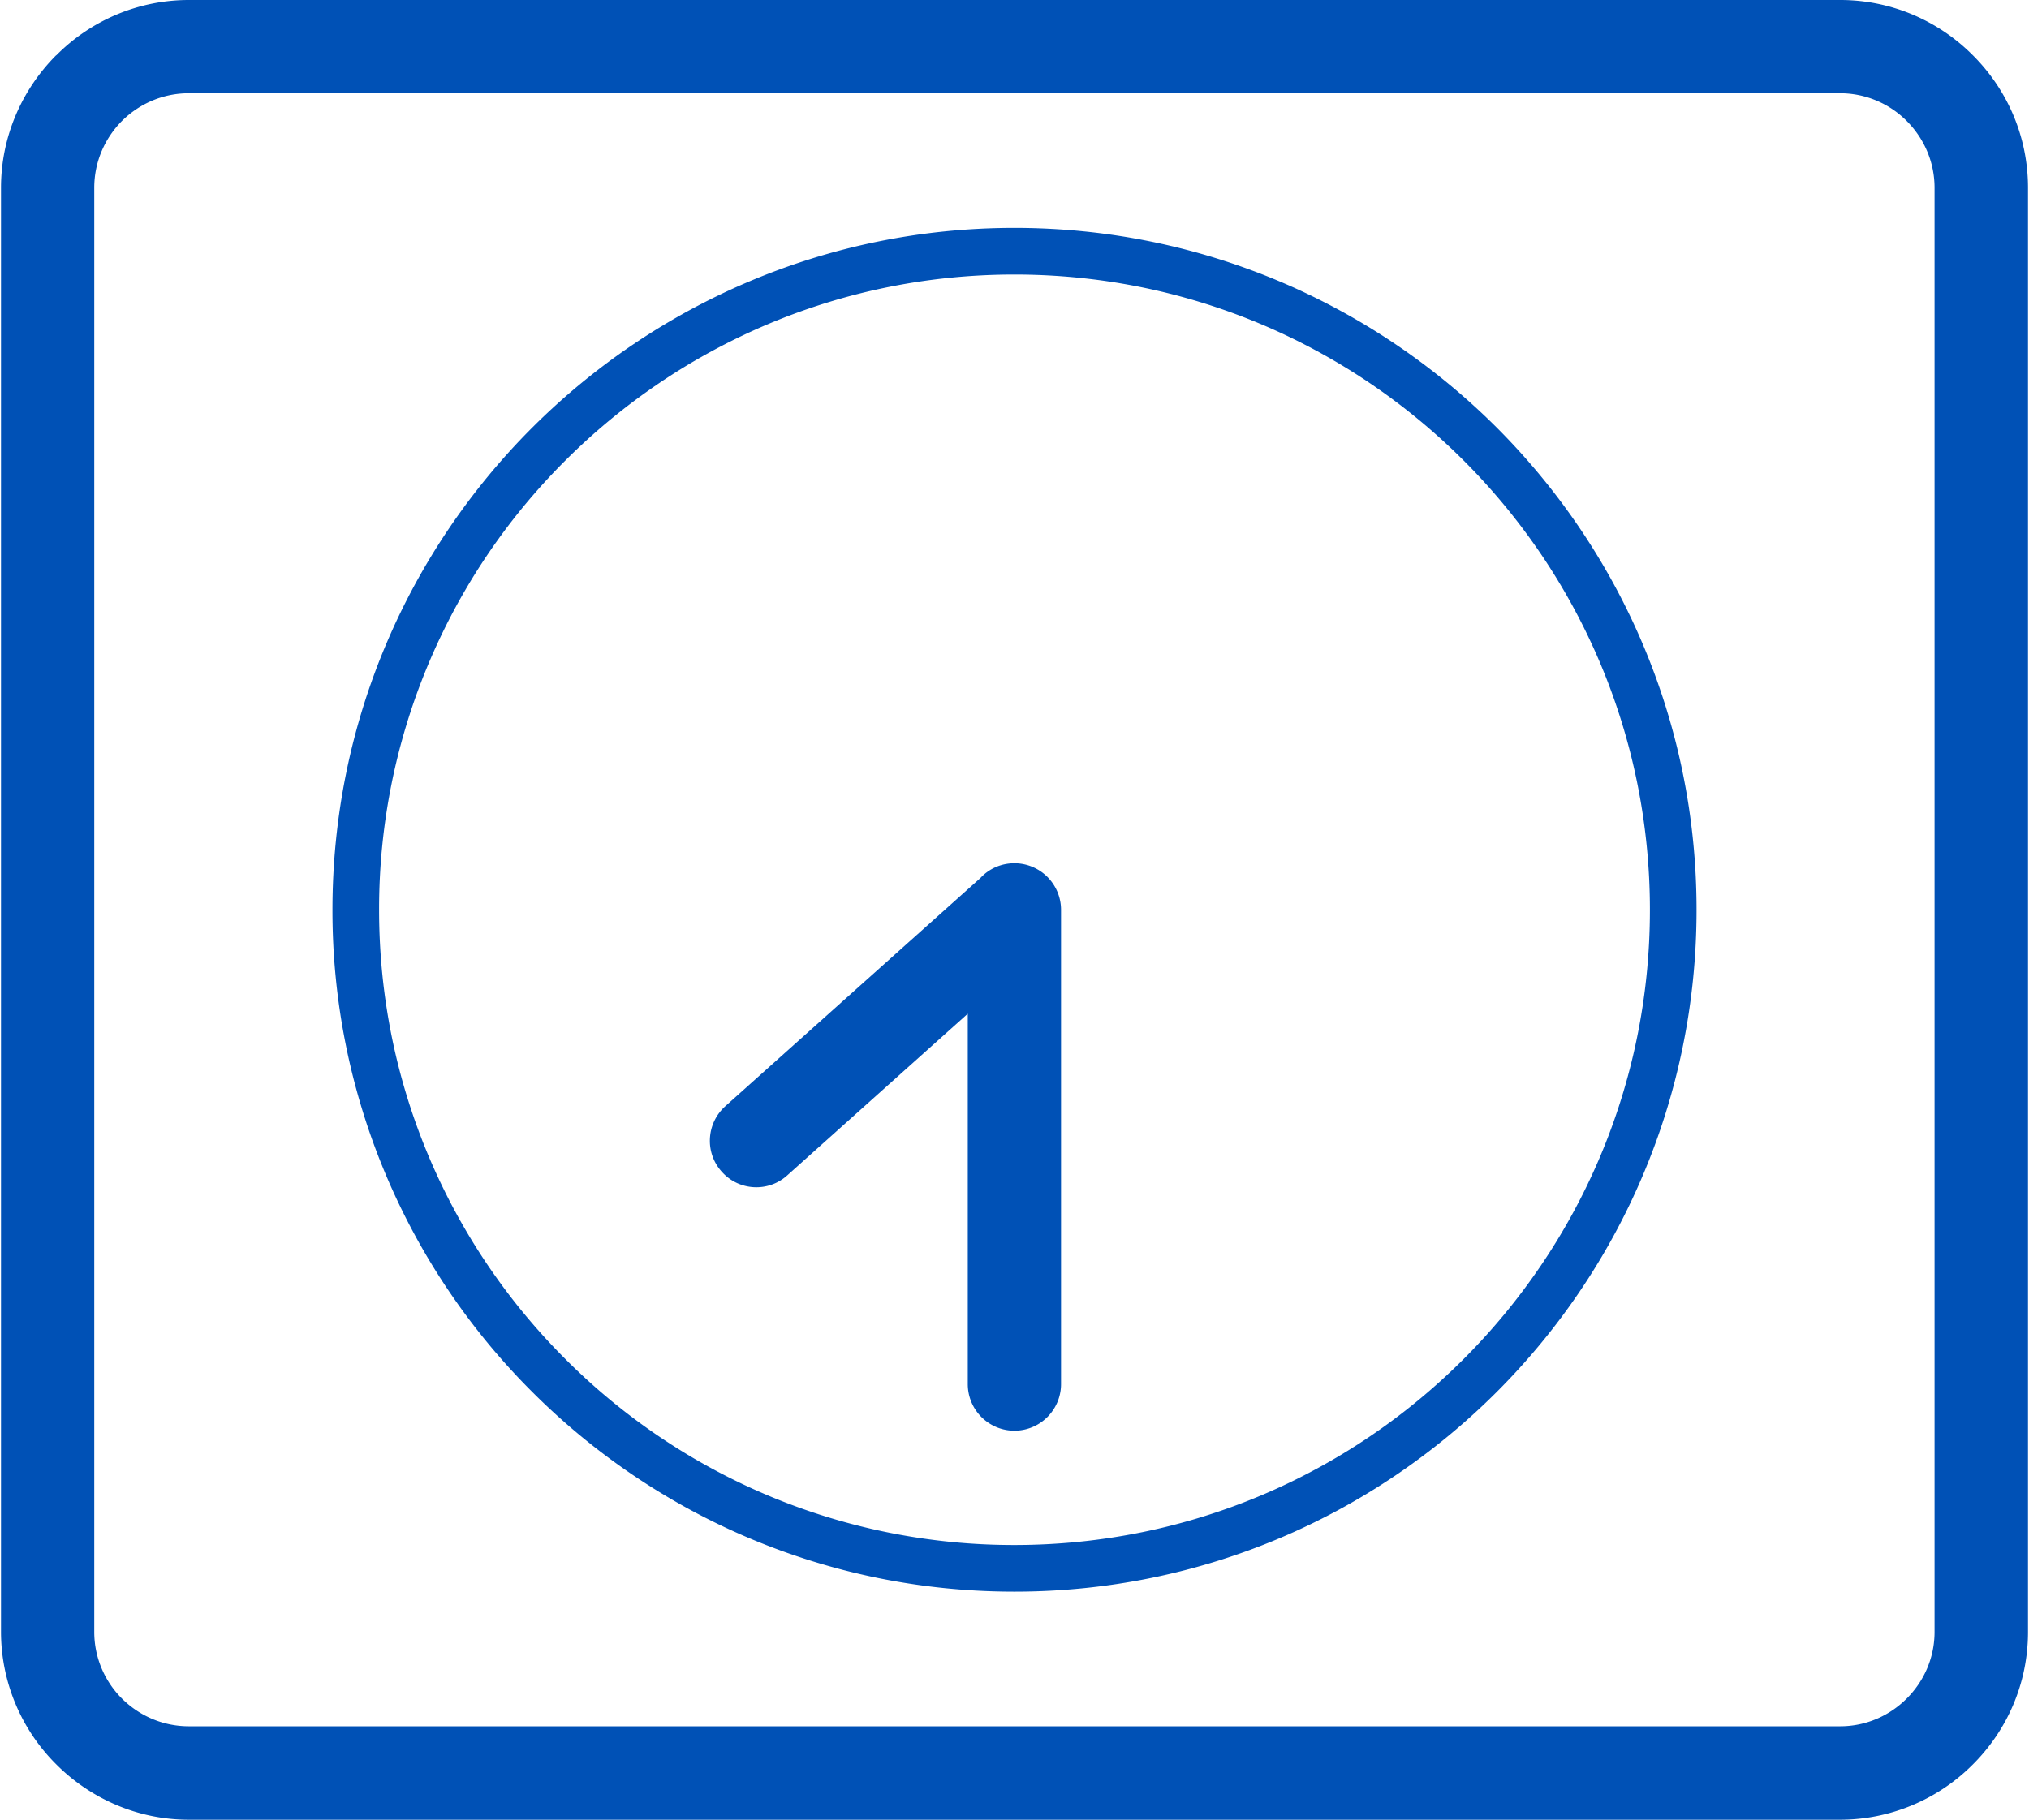 <svg xmlns="http://www.w3.org/2000/svg" xml:space="preserve" width="272" height="244" style="shape-rendering:geometricPrecision;text-rendering:geometricPrecision;image-rendering:optimizeQuality;fill-rule:evenodd;clip-rule:evenodd" viewBox="0 0 108.67 97.58">
    <path d="M108.67 48.79v38.72c0 2.77-1.13 5.29-2.96 7.11a10.047 10.047 0 0 1-7.11 2.96H10.07c-2.76 0-5.28-1.14-7.1-2.96l-.02-.02A10.027 10.027 0 0 1 0 87.51V10.07c0-2.76 1.13-5.27 2.95-7.1l.02-.01A10 10 0 0 1 10.07 0H98.6c2.77 0 5.29 1.13 7.11 2.96 1.83 1.82 2.96 4.34 2.96 7.11v38.72zM5 48.79v38.72c0 1.39.57 2.66 1.48 3.57l.01.01c.92.91 2.18 1.48 3.58 1.48H98.6c1.39 0 2.65-.57 3.57-1.49.92-.92 1.49-2.18 1.49-3.57V10.07c0-1.39-.57-2.66-1.49-3.58A5.035 5.035 0 0 0 98.6 5H10.07c-1.4 0-2.66.57-3.58 1.48l-.01.01C5.57 7.41 5 8.67 5 10.07v38.72zm49.33-36.57c10.1 0 19.24 4.1 25.86 10.71C86.8 29.55 90.9 38.69 90.9 48.79c0 10.09-4.1 19.24-10.71 25.85-6.62 6.62-15.76 10.71-25.86 10.71-10.09 0-19.23-4.09-25.85-10.71a36.426 36.426 0 0 1-10.71-25.85c0-10.1 4.09-19.24 10.71-25.86 6.62-6.61 15.76-10.71 25.85-10.71zm-2.5 42.14-9.68 8.67c-1.02.92-2.6.83-3.51-.2-.92-1.02-.83-2.59.19-3.51l13.68-12.24c.45-.49 1.1-.79 1.82-.79a2.5 2.5 0 0 1 2.5 2.5v25.43a2.5 2.5 0 0 1-5 0V54.36zM78.42 24.7c-6.16-6.16-14.68-9.98-24.09-9.98-9.4 0-17.92 3.82-24.08 9.98a33.93 33.93 0 0 0-9.98 24.09c0 9.4 3.81 17.92 9.98 24.08a33.924 33.924 0 0 0 24.08 9.98c9.41 0 17.93-3.81 24.09-9.98 6.16-6.16 9.98-14.68 9.98-24.08 0-9.41-3.82-17.93-9.98-24.09z" style="fill:#0051b6;fill-rule:nonzero"/>
</svg>
